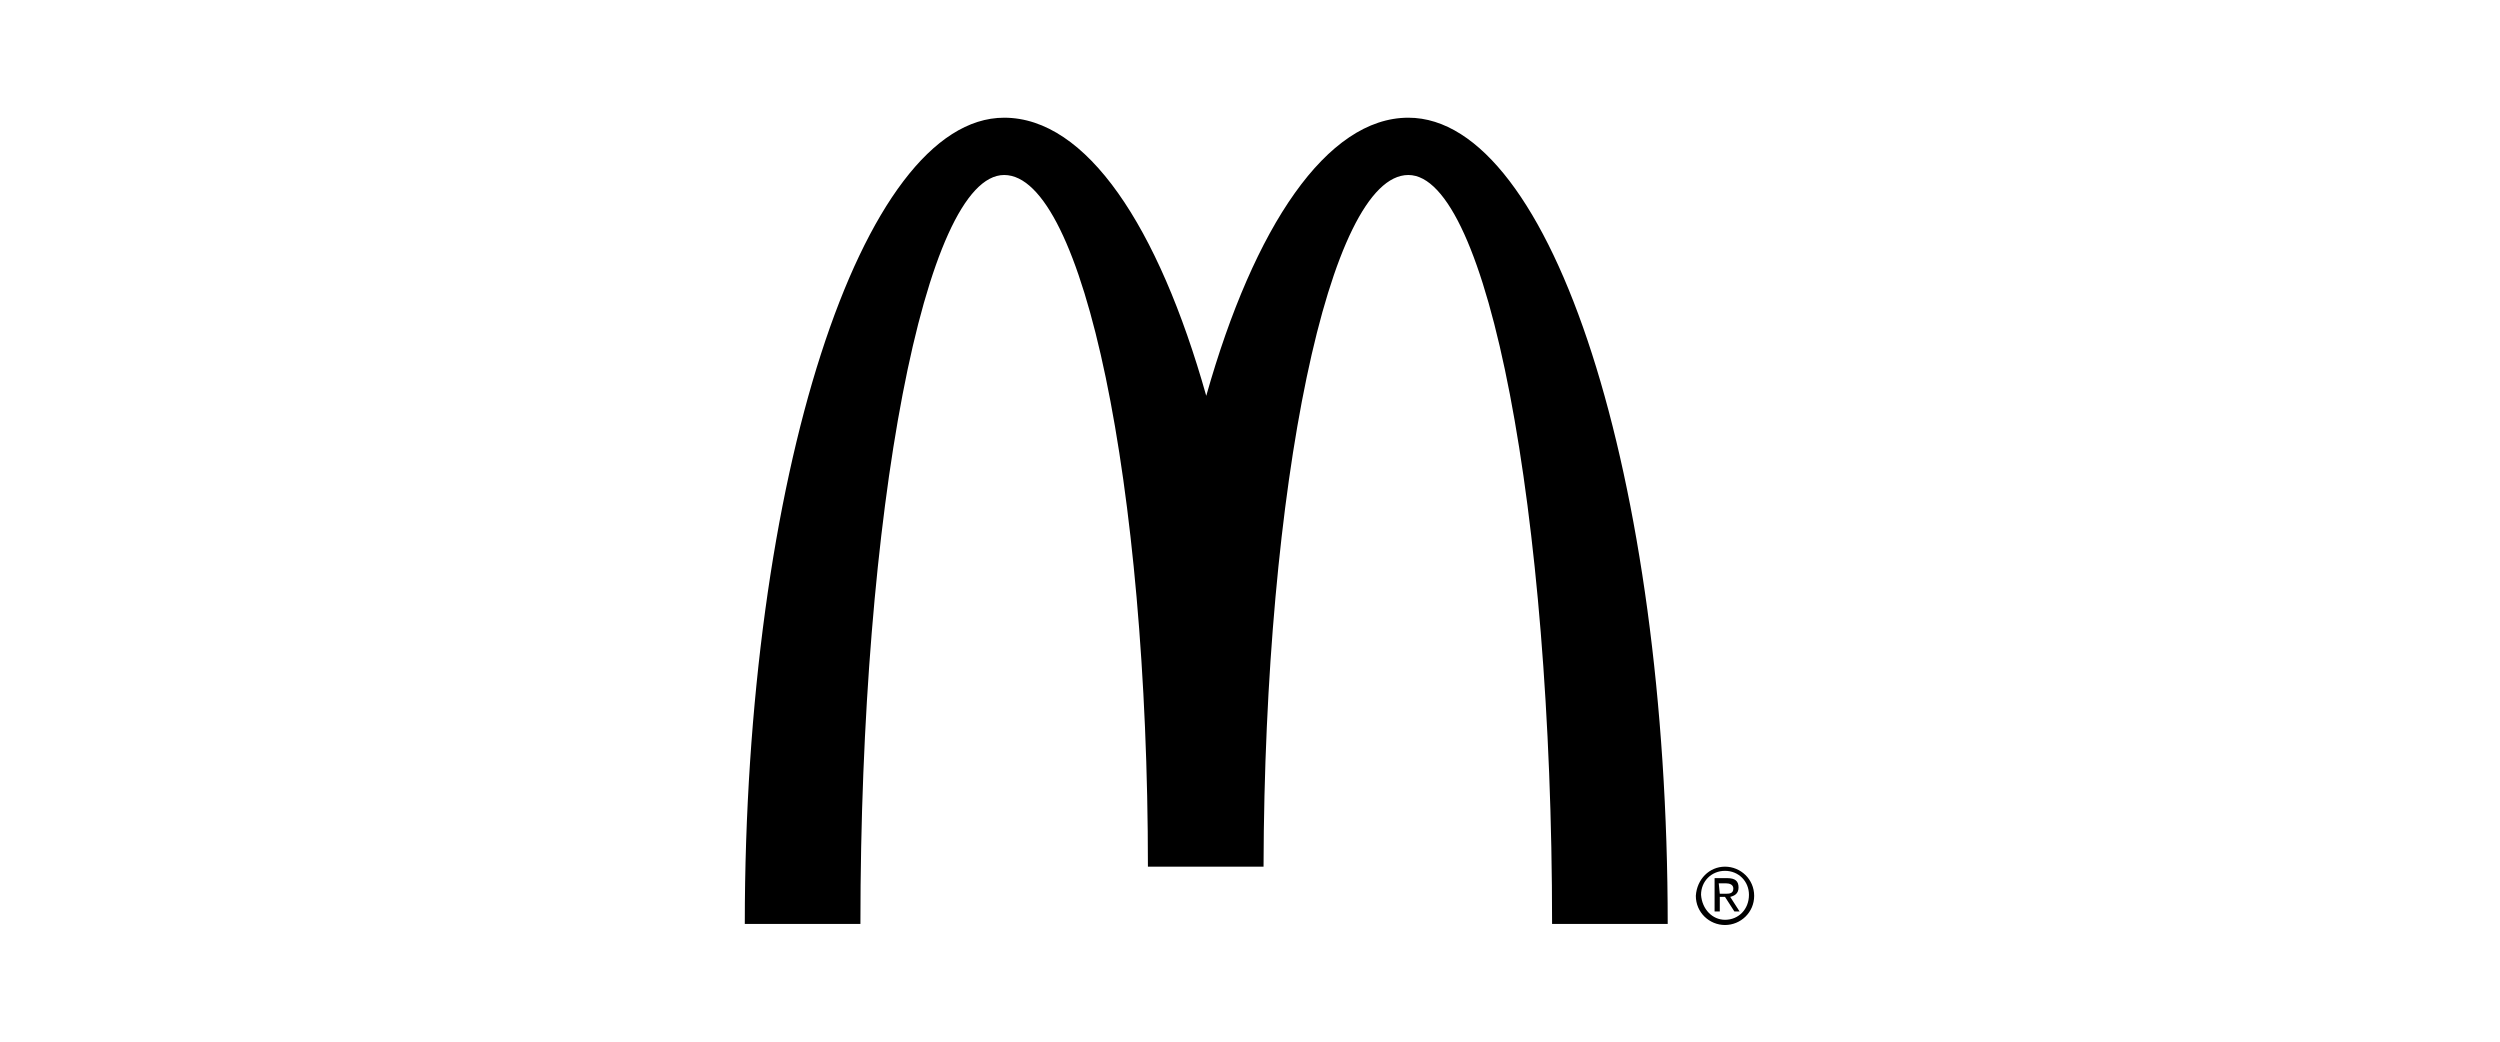 <svg xmlns="http://www.w3.org/2000/svg" xmlns:xlink="http://www.w3.org/1999/xlink" id="Layer_1" x="0px" y="0px" viewBox="0 0 240 100" style="enable-background:new 0 0 240 100;" xml:space="preserve"><g>	<path d="M135.2,16.8c7.6,0,13.8,32.2,13.8,71.9h11.1c0-42.8-11.1-77.4-24.9-77.4c-7.8,0-14.8,10.4-19.4,26.7  c-4.6-16.3-11.5-26.7-19.4-26.7c-13.7,0-24.9,34.7-24.9,77.4h11.1c0-39.7,6.2-71.9,13.8-71.9c7.6,0,13.8,29.7,13.8,66.4h11.1  C121.4,46.5,127.6,16.8,135.2,16.8"></path>	<path d="M165.6,83.2c1.5,0,2.8,1.2,2.8,2.8c0,1.6-1.3,2.8-2.8,2.8c-1.5,0-2.8-1.2-2.8-2.8C162.9,84.4,164.1,83.2,165.6,83.2   M165.6,88.3c1.3,0,2.3-1,2.3-2.4c0-1.3-1-2.3-2.3-2.3c-1.3,0-2.3,1-2.3,2.3C163.4,87.3,164.4,88.3,165.6,88.3z M164.6,84.3h1.2  c0.8,0,1.1,0.3,1.1,0.9c0,0.6-0.4,0.8-0.8,0.9l0.9,1.4h-0.5l-0.9-1.4h-0.5v1.4h-0.5L164.6,84.3L164.6,84.3z M165.1,85.8h0.5  c0.4,0,0.8,0,0.8-0.5c0-0.4-0.4-0.5-0.7-0.5h-0.7L165.1,85.8L165.1,85.8z"></path></g></svg>